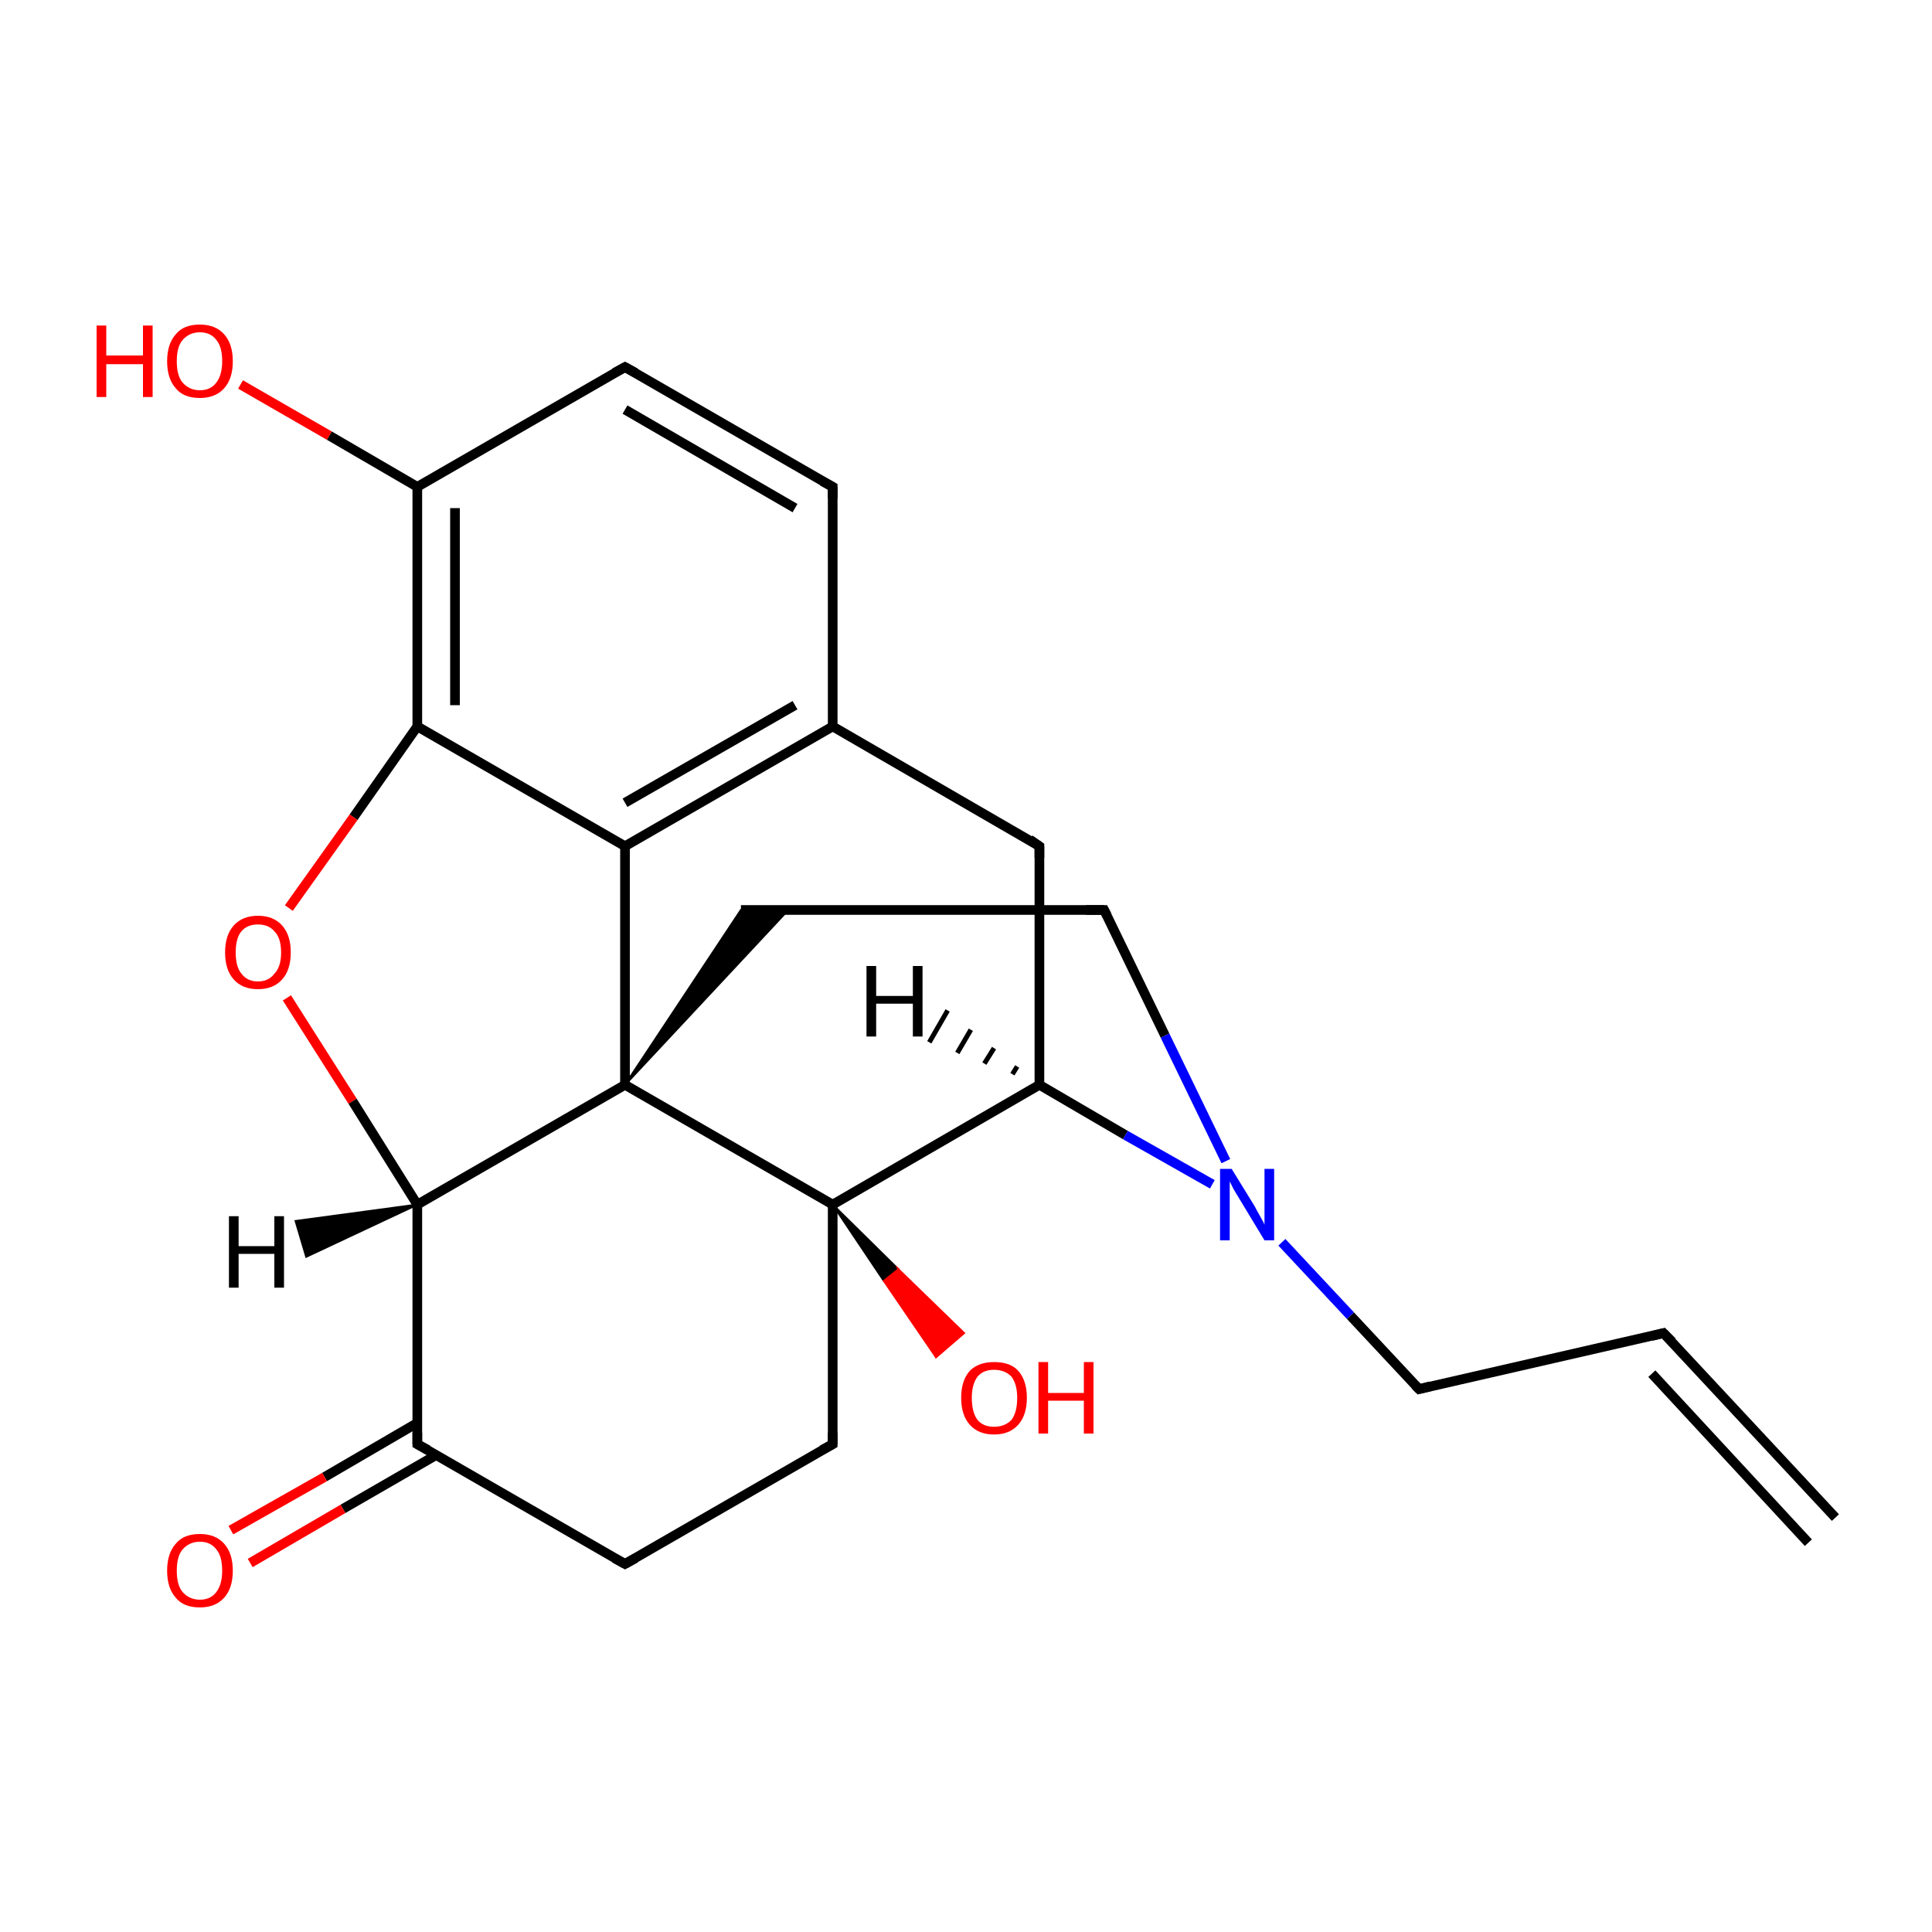 <?xml version='1.0' encoding='iso-8859-1'?>
<svg version='1.1' baseProfile='full'
              xmlns='http://www.w3.org/2000/svg'
                      xmlns:rdkit='http://www.rdkit.org/xml'
                      xmlns:xlink='http://www.w3.org/1999/xlink'
                  xml:space='preserve'
width='200px' height='200px' viewBox='0 0 200 200'>
<!-- END OF HEADER -->
<rect style='opacity:1.0;fill:#FFFFFF;stroke:none' width='200.0' height='200.0' x='0.0' y='0.0'> </rect>
<path class='bond-0 atom-19 atom-20' d='M 64.7,38.0 L 86.2,50.4' style='fill:none;fill-rule:evenodd;stroke:#000000;stroke-width:1.0px;stroke-linecap:butt;stroke-linejoin:miter;stroke-opacity:1' />
<path class='bond-0 atom-19 atom-20' d='M 64.7,42.4 L 82.3,52.6' style='fill:none;fill-rule:evenodd;stroke:#000000;stroke-width:1.0px;stroke-linecap:butt;stroke-linejoin:miter;stroke-opacity:1' />
<path class='bond-1 atom-19 atom-18' d='M 64.7,38.0 L 43.2,50.4' style='fill:none;fill-rule:evenodd;stroke:#000000;stroke-width:1.0px;stroke-linecap:butt;stroke-linejoin:miter;stroke-opacity:1' />
<path class='bond-2 atom-20 atom-15' d='M 86.2,50.4 L 86.2,75.2' style='fill:none;fill-rule:evenodd;stroke:#000000;stroke-width:1.0px;stroke-linecap:butt;stroke-linejoin:miter;stroke-opacity:1' />
<path class='bond-3 atom-21 atom-18' d='M 24.9,39.8 L 34.1,45.1' style='fill:none;fill-rule:evenodd;stroke:#FF0000;stroke-width:1.0px;stroke-linecap:butt;stroke-linejoin:miter;stroke-opacity:1' />
<path class='bond-3 atom-21 atom-18' d='M 34.1,45.1 L 43.2,50.4' style='fill:none;fill-rule:evenodd;stroke:#000000;stroke-width:1.0px;stroke-linecap:butt;stroke-linejoin:miter;stroke-opacity:1' />
<path class='bond-4 atom-18 atom-17' d='M 43.2,50.4 L 43.2,75.2' style='fill:none;fill-rule:evenodd;stroke:#000000;stroke-width:1.0px;stroke-linecap:butt;stroke-linejoin:miter;stroke-opacity:1' />
<path class='bond-4 atom-18 atom-17' d='M 47.1,52.6 L 47.1,73.0' style='fill:none;fill-rule:evenodd;stroke:#000000;stroke-width:1.0px;stroke-linecap:butt;stroke-linejoin:miter;stroke-opacity:1' />
<path class='bond-5 atom-15 atom-14' d='M 86.2,75.2 L 107.6,87.6' style='fill:none;fill-rule:evenodd;stroke:#000000;stroke-width:1.0px;stroke-linecap:butt;stroke-linejoin:miter;stroke-opacity:1' />
<path class='bond-6 atom-15 atom-16' d='M 86.2,75.2 L 64.7,87.6' style='fill:none;fill-rule:evenodd;stroke:#000000;stroke-width:1.0px;stroke-linecap:butt;stroke-linejoin:miter;stroke-opacity:1' />
<path class='bond-6 atom-15 atom-16' d='M 82.3,73.0 L 64.7,83.1' style='fill:none;fill-rule:evenodd;stroke:#000000;stroke-width:1.0px;stroke-linecap:butt;stroke-linejoin:miter;stroke-opacity:1' />
<path class='bond-7 atom-14 atom-13' d='M 107.6,87.6 L 107.6,112.3' style='fill:none;fill-rule:evenodd;stroke:#000000;stroke-width:1.0px;stroke-linecap:butt;stroke-linejoin:miter;stroke-opacity:1' />
<path class='bond-8 atom-17 atom-16' d='M 43.2,75.2 L 64.7,87.6' style='fill:none;fill-rule:evenodd;stroke:#000000;stroke-width:1.0px;stroke-linecap:butt;stroke-linejoin:miter;stroke-opacity:1' />
<path class='bond-9 atom-17 atom-22' d='M 43.2,75.2 L 36.6,84.6' style='fill:none;fill-rule:evenodd;stroke:#000000;stroke-width:1.0px;stroke-linecap:butt;stroke-linejoin:miter;stroke-opacity:1' />
<path class='bond-9 atom-17 atom-22' d='M 36.6,84.6 L 29.9,94.0' style='fill:none;fill-rule:evenodd;stroke:#FF0000;stroke-width:1.0px;stroke-linecap:butt;stroke-linejoin:miter;stroke-opacity:1' />
<path class='bond-10 atom-16 atom-6' d='M 64.7,87.6 L 64.7,112.3' style='fill:none;fill-rule:evenodd;stroke:#000000;stroke-width:1.0px;stroke-linecap:butt;stroke-linejoin:miter;stroke-opacity:1' />
<path class='bond-11 atom-0 atom-1' d='M 190.0,157.1 L 172.2,138.0' style='fill:none;fill-rule:evenodd;stroke:#000000;stroke-width:1.0px;stroke-linecap:butt;stroke-linejoin:miter;stroke-opacity:1' />
<path class='bond-11 atom-0 atom-1' d='M 187.2,159.7 L 171.0,142.2' style='fill:none;fill-rule:evenodd;stroke:#000000;stroke-width:1.0px;stroke-linecap:butt;stroke-linejoin:miter;stroke-opacity:1' />
<path class='bond-12 atom-13 atom-3' d='M 107.6,112.3 L 116.5,117.5' style='fill:none;fill-rule:evenodd;stroke:#000000;stroke-width:1.0px;stroke-linecap:butt;stroke-linejoin:miter;stroke-opacity:1' />
<path class='bond-12 atom-13 atom-3' d='M 116.5,117.5 L 125.5,122.6' style='fill:none;fill-rule:evenodd;stroke:#0000FF;stroke-width:1.0px;stroke-linecap:butt;stroke-linejoin:miter;stroke-opacity:1' />
<path class='bond-13 atom-13 atom-12' d='M 107.6,112.3 L 86.2,124.7' style='fill:none;fill-rule:evenodd;stroke:#000000;stroke-width:1.0px;stroke-linecap:butt;stroke-linejoin:miter;stroke-opacity:1' />
<path class='bond-14 atom-1 atom-2' d='M 172.2,138.0 L 146.9,143.8' style='fill:none;fill-rule:evenodd;stroke:#000000;stroke-width:1.0px;stroke-linecap:butt;stroke-linejoin:miter;stroke-opacity:1' />
<path class='bond-15 atom-10 atom-11' d='M 64.7,161.9 L 86.2,149.5' style='fill:none;fill-rule:evenodd;stroke:#000000;stroke-width:1.0px;stroke-linecap:butt;stroke-linejoin:miter;stroke-opacity:1' />
<path class='bond-16 atom-10 atom-8' d='M 64.7,161.9 L 43.2,149.5' style='fill:none;fill-rule:evenodd;stroke:#000000;stroke-width:1.0px;stroke-linecap:butt;stroke-linejoin:miter;stroke-opacity:1' />
<path class='bond-17 atom-11 atom-12' d='M 86.2,149.5 L 86.2,124.7' style='fill:none;fill-rule:evenodd;stroke:#000000;stroke-width:1.0px;stroke-linecap:butt;stroke-linejoin:miter;stroke-opacity:1' />
<path class='bond-18 atom-3 atom-2' d='M 132.7,128.6 L 139.8,136.2' style='fill:none;fill-rule:evenodd;stroke:#0000FF;stroke-width:1.0px;stroke-linecap:butt;stroke-linejoin:miter;stroke-opacity:1' />
<path class='bond-18 atom-3 atom-2' d='M 139.8,136.2 L 146.9,143.8' style='fill:none;fill-rule:evenodd;stroke:#000000;stroke-width:1.0px;stroke-linecap:butt;stroke-linejoin:miter;stroke-opacity:1' />
<path class='bond-19 atom-3 atom-4' d='M 126.9,120.2 L 120.6,107.2' style='fill:none;fill-rule:evenodd;stroke:#0000FF;stroke-width:1.0px;stroke-linecap:butt;stroke-linejoin:miter;stroke-opacity:1' />
<path class='bond-19 atom-3 atom-4' d='M 120.6,107.2 L 114.3,94.2' style='fill:none;fill-rule:evenodd;stroke:#000000;stroke-width:1.0px;stroke-linecap:butt;stroke-linejoin:miter;stroke-opacity:1' />
<path class='bond-20 atom-6 atom-12' d='M 64.7,112.3 L 86.2,124.7' style='fill:none;fill-rule:evenodd;stroke:#000000;stroke-width:1.0px;stroke-linecap:butt;stroke-linejoin:miter;stroke-opacity:1' />
<path class='bond-21 atom-6 atom-7' d='M 64.7,112.3 L 43.2,124.7' style='fill:none;fill-rule:evenodd;stroke:#000000;stroke-width:1.0px;stroke-linecap:butt;stroke-linejoin:miter;stroke-opacity:1' />
<path class='bond-22 atom-6 atom-5' d='M 64.7,112.3 L 76.7,94.2 L 81.6,94.2 Z' style='fill:#000000;fill-rule:evenodd;fill-opacity:1;stroke:#000000;stroke-width:0.2px;stroke-linecap:butt;stroke-linejoin:miter;stroke-miterlimit:10;stroke-opacity:1;' />
<path class='bond-23 atom-12 atom-23' d='M 86.2,124.7 L 93.0,131.4 L 91.5,132.6 Z' style='fill:#000000;fill-rule:evenodd;fill-opacity:1;stroke:#000000;stroke-width:0.2px;stroke-linecap:butt;stroke-linejoin:miter;stroke-miterlimit:10;stroke-opacity:1;' />
<path class='bond-23 atom-12 atom-23' d='M 93.0,131.4 L 96.9,140.5 L 99.8,138.0 Z' style='fill:#FF0000;fill-rule:evenodd;fill-opacity:1;stroke:#FF0000;stroke-width:0.2px;stroke-linecap:butt;stroke-linejoin:miter;stroke-miterlimit:10;stroke-opacity:1;' />
<path class='bond-23 atom-12 atom-23' d='M 93.0,131.4 L 91.5,132.6 L 96.9,140.5 Z' style='fill:#FF0000;fill-rule:evenodd;fill-opacity:1;stroke:#FF0000;stroke-width:0.2px;stroke-linecap:butt;stroke-linejoin:miter;stroke-miterlimit:10;stroke-opacity:1;' />
<path class='bond-24 atom-22 atom-7' d='M 29.7,103.3 L 36.5,114.0' style='fill:none;fill-rule:evenodd;stroke:#FF0000;stroke-width:1.0px;stroke-linecap:butt;stroke-linejoin:miter;stroke-opacity:1' />
<path class='bond-24 atom-22 atom-7' d='M 36.5,114.0 L 43.2,124.7' style='fill:none;fill-rule:evenodd;stroke:#000000;stroke-width:1.0px;stroke-linecap:butt;stroke-linejoin:miter;stroke-opacity:1' />
<path class='bond-25 atom-8 atom-7' d='M 43.2,149.5 L 43.2,124.7' style='fill:none;fill-rule:evenodd;stroke:#000000;stroke-width:1.0px;stroke-linecap:butt;stroke-linejoin:miter;stroke-opacity:1' />
<path class='bond-26 atom-8 atom-9' d='M 43.2,147.3 L 33.6,152.9' style='fill:none;fill-rule:evenodd;stroke:#000000;stroke-width:1.0px;stroke-linecap:butt;stroke-linejoin:miter;stroke-opacity:1' />
<path class='bond-26 atom-8 atom-9' d='M 33.6,152.9 L 23.9,158.4' style='fill:none;fill-rule:evenodd;stroke:#FF0000;stroke-width:1.0px;stroke-linecap:butt;stroke-linejoin:miter;stroke-opacity:1' />
<path class='bond-26 atom-8 atom-9' d='M 45.2,150.6 L 35.5,156.2' style='fill:none;fill-rule:evenodd;stroke:#000000;stroke-width:1.0px;stroke-linecap:butt;stroke-linejoin:miter;stroke-opacity:1' />
<path class='bond-26 atom-8 atom-9' d='M 35.5,156.2 L 25.9,161.8' style='fill:none;fill-rule:evenodd;stroke:#FF0000;stroke-width:1.0px;stroke-linecap:butt;stroke-linejoin:miter;stroke-opacity:1' />
<path class='bond-27 atom-4 atom-5' d='M 114.3,94.2 L 76.7,94.2' style='fill:none;fill-rule:evenodd;stroke:#000000;stroke-width:1.0px;stroke-linecap:butt;stroke-linejoin:miter;stroke-opacity:1' />
<path class='bond-28 atom-7 atom-24' d='M 43.2,124.7 L 31.7,130.1 L 30.6,126.4 Z' style='fill:#000000;fill-rule:evenodd;fill-opacity:1;stroke:#000000;stroke-width:0.2px;stroke-linecap:butt;stroke-linejoin:miter;stroke-miterlimit:10;stroke-opacity:1;' />
<path class='bond-29 atom-13 atom-25' d='M 104.8,111.2 L 105.3,110.4' style='fill:none;fill-rule:evenodd;stroke:#000000;stroke-width:0.5px;stroke-linecap:butt;stroke-linejoin:miter;stroke-opacity:1' />
<path class='bond-29 atom-13 atom-25' d='M 101.9,110.1 L 102.9,108.5' style='fill:none;fill-rule:evenodd;stroke:#000000;stroke-width:0.5px;stroke-linecap:butt;stroke-linejoin:miter;stroke-opacity:1' />
<path class='bond-29 atom-13 atom-25' d='M 99.1,109.0 L 100.5,106.6' style='fill:none;fill-rule:evenodd;stroke:#000000;stroke-width:0.5px;stroke-linecap:butt;stroke-linejoin:miter;stroke-opacity:1' />
<path class='bond-29 atom-13 atom-25' d='M 96.2,107.9 L 98.1,104.6' style='fill:none;fill-rule:evenodd;stroke:#000000;stroke-width:0.5px;stroke-linecap:butt;stroke-linejoin:miter;stroke-opacity:1' />
<path d='M 173.1,138.9 L 172.2,138.0 L 171.0,138.3' style='fill:none;stroke:#000000;stroke-width:1.0px;stroke-linecap:butt;stroke-linejoin:miter;stroke-miterlimit:10;stroke-opacity:1;' />
<path d='M 148.1,143.5 L 146.9,143.8 L 146.5,143.4' style='fill:none;stroke:#000000;stroke-width:1.0px;stroke-linecap:butt;stroke-linejoin:miter;stroke-miterlimit:10;stroke-opacity:1;' />
<path d='M 114.6,94.8 L 114.3,94.2 L 112.4,94.2' style='fill:none;stroke:#000000;stroke-width:1.0px;stroke-linecap:butt;stroke-linejoin:miter;stroke-miterlimit:10;stroke-opacity:1;' />
<path d='M 44.3,150.1 L 43.2,149.5 L 43.2,148.3' style='fill:none;stroke:#000000;stroke-width:1.0px;stroke-linecap:butt;stroke-linejoin:miter;stroke-miterlimit:10;stroke-opacity:1;' />
<path d='M 65.8,161.3 L 64.7,161.9 L 63.6,161.3' style='fill:none;stroke:#000000;stroke-width:1.0px;stroke-linecap:butt;stroke-linejoin:miter;stroke-miterlimit:10;stroke-opacity:1;' />
<path d='M 85.1,150.1 L 86.2,149.5 L 86.2,148.3' style='fill:none;stroke:#000000;stroke-width:1.0px;stroke-linecap:butt;stroke-linejoin:miter;stroke-miterlimit:10;stroke-opacity:1;' />
<path d='M 106.6,86.9 L 107.6,87.6 L 107.6,88.8' style='fill:none;stroke:#000000;stroke-width:1.0px;stroke-linecap:butt;stroke-linejoin:miter;stroke-miterlimit:10;stroke-opacity:1;' />
<path d='M 65.8,38.6 L 64.7,38.0 L 63.6,38.6' style='fill:none;stroke:#000000;stroke-width:1.0px;stroke-linecap:butt;stroke-linejoin:miter;stroke-miterlimit:10;stroke-opacity:1;' />
<path d='M 85.1,49.8 L 86.2,50.4 L 86.2,51.6' style='fill:none;stroke:#000000;stroke-width:1.0px;stroke-linecap:butt;stroke-linejoin:miter;stroke-miterlimit:10;stroke-opacity:1;' />
<path class='atom-3' d='M 127.5 121.0
L 129.9 124.9
Q 130.1 125.3, 130.5 126.0
Q 130.9 126.7, 130.9 126.8
L 130.9 121.0
L 131.9 121.0
L 131.9 128.4
L 130.9 128.4
L 128.3 124.1
Q 128.0 123.6, 127.7 123.1
Q 127.4 122.5, 127.3 122.3
L 127.3 128.4
L 126.3 128.4
L 126.3 121.0
L 127.5 121.0
' fill='#0000FF'/>
<path class='atom-9' d='M 17.3 162.6
Q 17.3 160.8, 18.2 159.8
Q 19.0 158.8, 20.7 158.8
Q 22.3 158.8, 23.2 159.8
Q 24.1 160.8, 24.1 162.6
Q 24.1 164.4, 23.2 165.4
Q 22.3 166.4, 20.7 166.4
Q 19.0 166.4, 18.2 165.4
Q 17.3 164.4, 17.3 162.6
M 20.7 165.6
Q 21.8 165.6, 22.4 164.8
Q 23.0 164.0, 23.0 162.6
Q 23.0 161.1, 22.4 160.4
Q 21.8 159.6, 20.7 159.6
Q 19.6 159.6, 18.9 160.4
Q 18.3 161.1, 18.3 162.6
Q 18.3 164.1, 18.9 164.8
Q 19.6 165.6, 20.7 165.6
' fill='#FF0000'/>
<path class='atom-21' d='M 10.0 33.7
L 11.0 33.7
L 11.0 36.8
L 14.8 36.8
L 14.8 33.7
L 15.8 33.7
L 15.8 41.1
L 14.8 41.1
L 14.8 37.7
L 11.0 37.7
L 11.0 41.1
L 10.0 41.1
L 10.0 33.7
' fill='#FF0000'/>
<path class='atom-21' d='M 17.3 37.4
Q 17.3 35.6, 18.2 34.6
Q 19.0 33.6, 20.7 33.6
Q 22.3 33.6, 23.2 34.6
Q 24.1 35.6, 24.1 37.4
Q 24.1 39.2, 23.2 40.2
Q 22.3 41.2, 20.7 41.2
Q 19.0 41.2, 18.2 40.2
Q 17.3 39.2, 17.3 37.4
M 20.7 40.4
Q 21.8 40.4, 22.4 39.6
Q 23.0 38.8, 23.0 37.4
Q 23.0 35.9, 22.4 35.2
Q 21.8 34.4, 20.7 34.4
Q 19.6 34.4, 18.9 35.2
Q 18.3 35.9, 18.3 37.4
Q 18.3 38.9, 18.9 39.6
Q 19.6 40.4, 20.7 40.4
' fill='#FF0000'/>
<path class='atom-22' d='M 23.3 98.6
Q 23.3 96.8, 24.2 95.8
Q 25.1 94.8, 26.7 94.8
Q 28.3 94.8, 29.2 95.8
Q 30.1 96.8, 30.1 98.6
Q 30.1 100.4, 29.2 101.4
Q 28.3 102.4, 26.7 102.4
Q 25.1 102.4, 24.2 101.4
Q 23.3 100.4, 23.3 98.6
M 26.7 101.6
Q 27.8 101.6, 28.4 100.8
Q 29.1 100.1, 29.1 98.6
Q 29.1 97.1, 28.4 96.4
Q 27.8 95.7, 26.7 95.7
Q 25.6 95.7, 25.0 96.4
Q 24.4 97.1, 24.4 98.6
Q 24.4 100.1, 25.0 100.8
Q 25.6 101.6, 26.7 101.6
' fill='#FF0000'/>
<path class='atom-23' d='M 99.5 144.7
Q 99.5 142.9, 100.4 141.9
Q 101.3 141.0, 102.9 141.0
Q 104.6 141.0, 105.4 141.9
Q 106.3 142.9, 106.3 144.7
Q 106.3 146.5, 105.4 147.5
Q 104.5 148.5, 102.9 148.5
Q 101.3 148.5, 100.4 147.5
Q 99.5 146.5, 99.5 144.7
M 102.9 147.7
Q 104.0 147.7, 104.7 147.0
Q 105.3 146.2, 105.3 144.7
Q 105.3 143.3, 104.7 142.5
Q 104.0 141.8, 102.9 141.8
Q 101.8 141.8, 101.2 142.5
Q 100.6 143.3, 100.6 144.7
Q 100.6 146.2, 101.2 147.0
Q 101.8 147.7, 102.9 147.7
' fill='#FF0000'/>
<path class='atom-23' d='M 107.5 141.0
L 108.5 141.0
L 108.5 144.2
L 112.2 144.2
L 112.2 141.0
L 113.2 141.0
L 113.2 148.4
L 112.2 148.4
L 112.2 145.0
L 108.5 145.0
L 108.5 148.4
L 107.5 148.4
L 107.5 141.0
' fill='#FF0000'/>
<path class='atom-24' d='M 23.7 125.9
L 24.7 125.9
L 24.7 129.0
L 28.4 129.0
L 28.4 125.9
L 29.4 125.9
L 29.4 133.3
L 28.4 133.3
L 28.4 129.8
L 24.7 129.8
L 24.7 133.3
L 23.7 133.3
L 23.7 125.9
' fill='#000000'/>
<path class='atom-25' d='M 89.7 100.0
L 90.7 100.0
L 90.7 103.1
L 94.5 103.1
L 94.5 100.0
L 95.5 100.0
L 95.5 107.3
L 94.5 107.3
L 94.5 103.9
L 90.7 103.9
L 90.7 107.3
L 89.7 107.3
L 89.7 100.0
' fill='#000000'/>
</svg>
